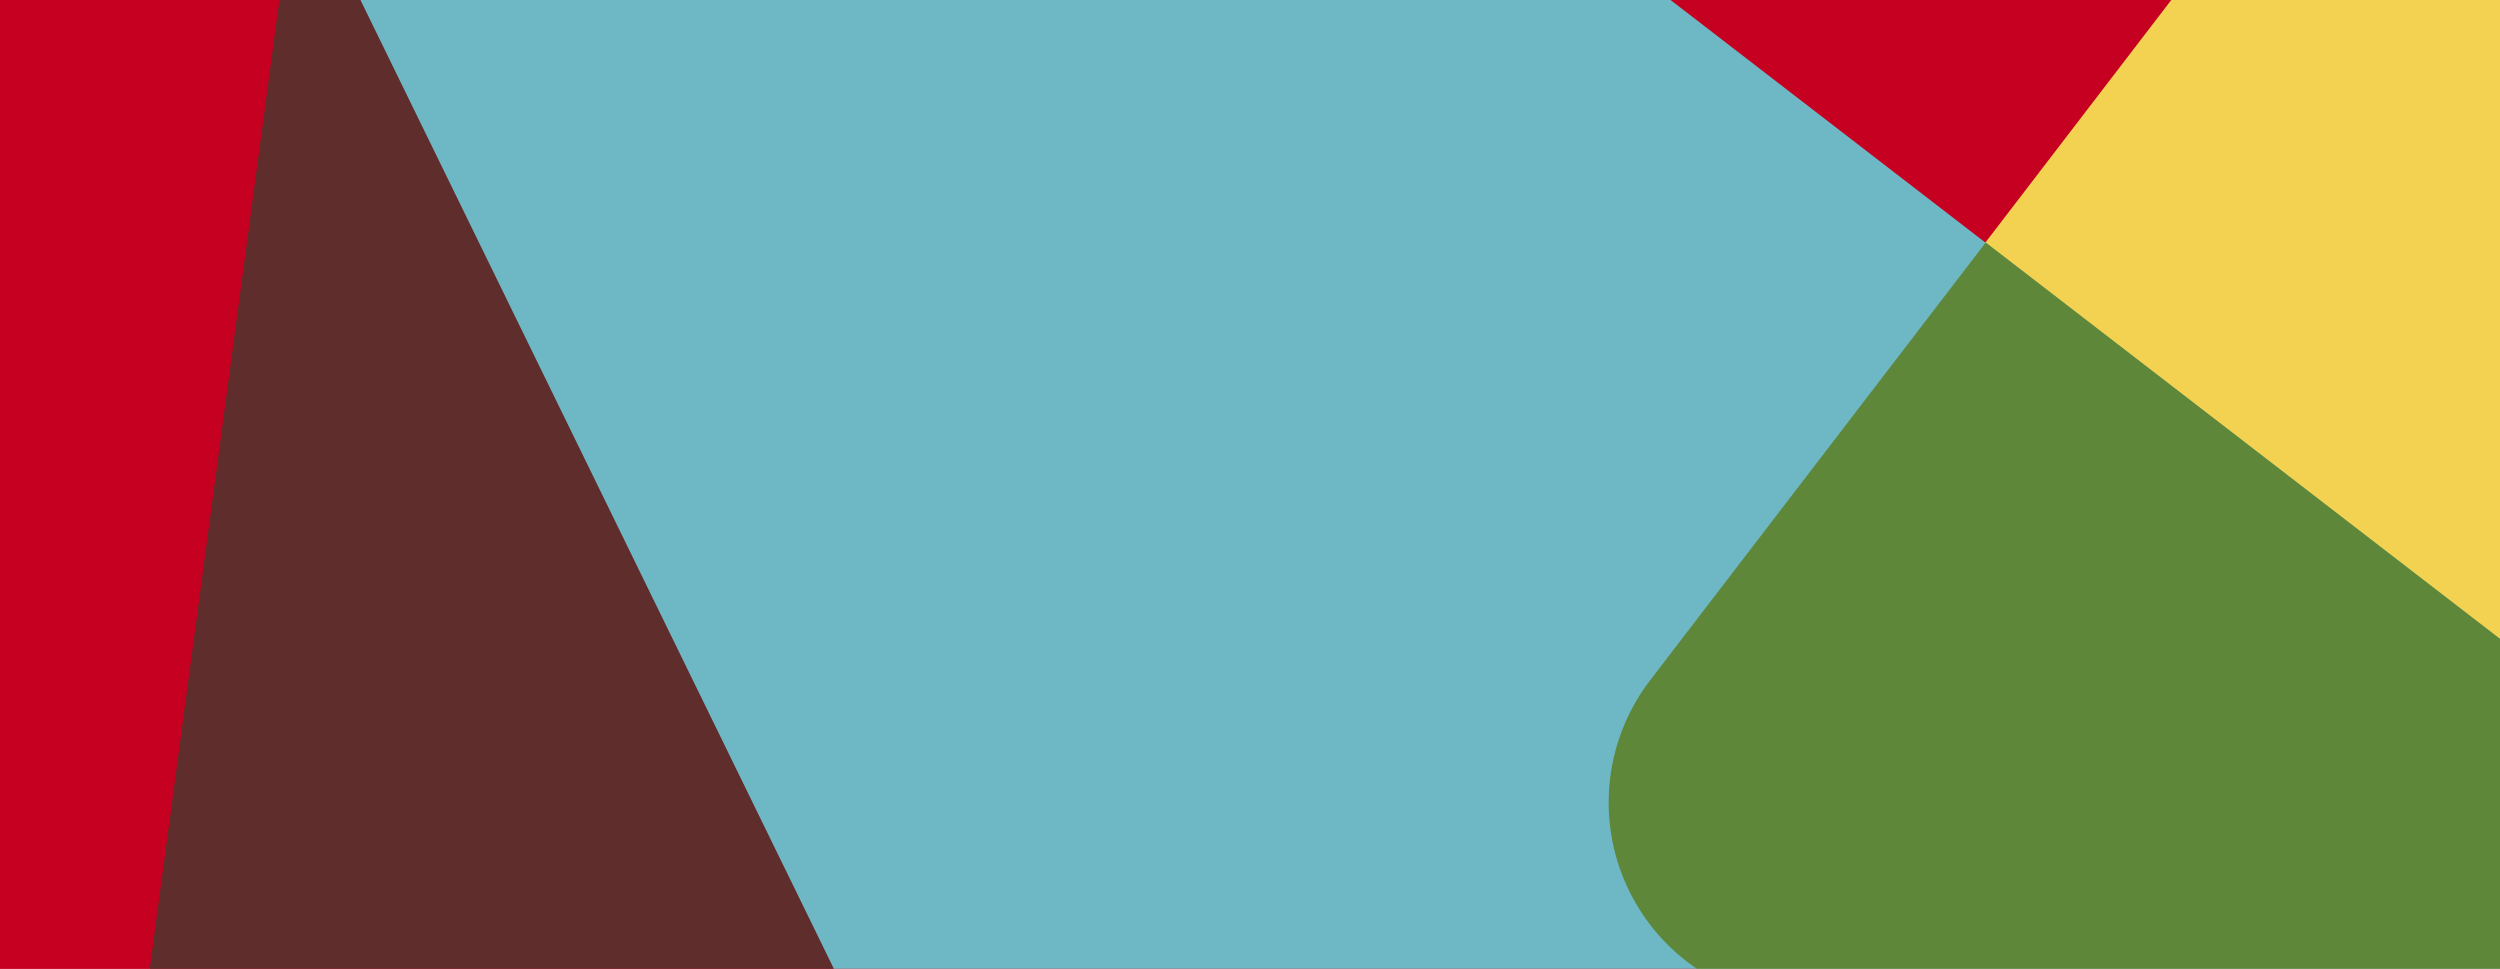 <svg width="1360" height="527" viewBox="0 0 1360 527" fill="none" xmlns="http://www.w3.org/2000/svg">
<g clip-path="url(#clip0_2875_5053)">
<rect width="1360" height="527" fill="#C50020"/>
<path d="M3000.2 767.61C2988.41 779.582 2974 788.638 2958.09 794.056C2942.19 799.473 2925.24 801.103 2908.6 798.816L970.146 544.704C951.132 542.211 933.11 534.757 917.89 523.091C902.67 511.425 890.789 495.959 883.441 478.246C876.093 460.533 873.537 441.199 876.03 422.185C878.522 403.171 885.976 385.149 897.641 369.929L2086.92 -1181.76C2089.85 -1185.56 2093.02 -1189.18 2096.4 -1192.59C2109.1 -1205.29 2124.74 -1214.65 2141.93 -1219.86C2159.12 -1225.07 2177.33 -1225.97 2194.94 -1222.46C2212.56 -1218.96 2229.04 -1211.17 2242.93 -1199.77C2256.82 -1188.38 2267.68 -1173.74 2274.56 -1157.15L3023.69 648.65C3032.05 668.566 3034.28 690.524 3030.1 711.715C3025.92 732.906 3015.51 752.368 3000.2 767.61Z" fill="#F3D251"/>
<path d="M-58.218 1642.58C-62.692 1627.66 -63.903 1611.94 -61.77 1596.51L197.274 -341.279C199.811 -360.29 207.307 -378.299 219.009 -393.495C230.71 -408.691 246.206 -420.54 263.938 -427.85C281.669 -435.16 301.013 -437.674 320.024 -435.139C339.036 -432.605 357.045 -425.111 372.242 -413.411L1920.92 779.861C1939 793.631 1952.26 812.759 1958.82 834.516C1966.72 860.541 1964.65 888.578 1952.99 913.155C1941.34 937.733 1920.95 957.087 1895.8 967.441L88.131 1712C74.026 1717.8 58.865 1720.59 43.619 1720.19C28.373 1719.79 13.38 1716.2 -0.4 1709.67C-14.18 1703.13 -26.442 1693.79 -36.398 1682.23C-46.355 1670.68 -53.787 1657.18 -58.218 1642.58Z" fill="#6EB7C5"/>
<path d="M-1515.25 845.793C-1530.39 827.644 -1539.22 805.063 -1540.4 781.456C-1541.58 757.85 -1535.05 734.499 -1521.8 714.927L-430.017 -906.844C-419.363 -922.833 -404.671 -935.719 -387.431 -944.198C-370.19 -952.676 -351.014 -956.444 -331.847 -955.12C-312.68 -953.796 -294.204 -947.427 -278.293 -936.659C-262.381 -925.891 -249.601 -911.106 -241.246 -893.805L617.355 862.6C625.777 879.827 629.516 898.967 628.196 918.097C626.875 937.227 620.542 955.673 609.833 971.579C599.123 987.485 584.415 1000.29 567.187 1008.71C549.959 1017.13 530.817 1020.87 511.688 1019.54L-1438.7 884.913C-1453.46 883.996 -1467.88 880.049 -1481.05 873.319C-1494.21 866.588 -1505.86 857.219 -1515.25 845.793Z" fill="#C50020"/>
<path d="M512.11 1020.01L20.055 985.974L161.465 -70.829L617.821 863.045C626.256 880.276 630.003 899.425 628.685 918.564C627.367 937.703 621.031 956.158 610.314 972.07C599.597 987.982 584.877 1000.79 567.637 1009.21C550.396 1017.62 531.248 1021.35 512.11 1020.01Z" fill="#5F2D2B"/>
<path d="M970.174 544.895C951.156 542.4 933.129 534.943 917.906 523.273C902.683 511.603 890.8 496.131 883.452 478.413C876.104 460.695 873.55 441.355 876.045 422.336C878.541 403.318 886 385.292 897.671 370.069L1080.24 131.925L1748.61 647.047L970.174 544.895Z" fill="#5E8739"/>
</g>
<defs>
<clipPath id="clip0_2875_5053">
<rect width="1360" height="527" fill="white"/>
</clipPath>
</defs>
</svg>
